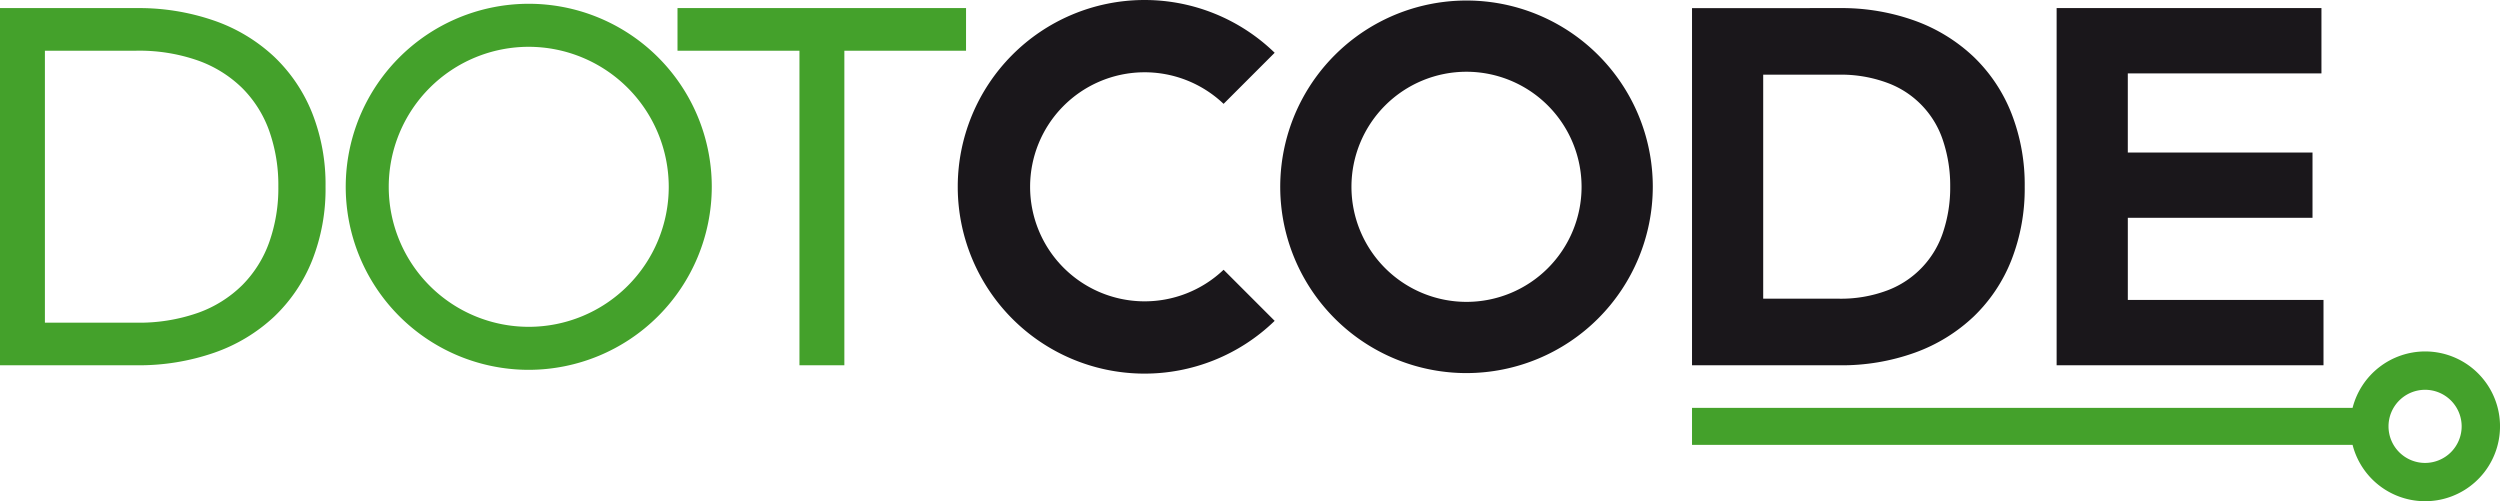 <svg id="Livello_2" data-name="Livello 2" xmlns="http://www.w3.org/2000/svg" viewBox="0 0 587.947 117.891"><defs><style>.cls-1{fill:#44a12b;}.cls-2{fill:#1a171b;}.cls-3{fill:none;}</style></defs><title>Logo_Dotcode_2020</title><path class="cls-1" d="M42.465,11.507a54,54,0,0,1,18.391,2.97,39.613,39.613,0,0,1,14.04,8.46,37.432,37.432,0,0,1,8.94,13.23,45.629,45.629,0,0,1,3.149,17.34,45.622,45.622,0,0,1-3.149,17.34,37.432,37.432,0,0,1-8.94,13.23,39.6,39.6,0,0,1-14.04,8.46,54,54,0,0,1-18.391,2.97H10.425v-84Zm-21.48,10.02V85.488h21.48a41.737,41.737,0,0,0,14.52-2.311,28.3,28.3,0,0,0,10.44-6.54,27.365,27.365,0,0,0,6.33-10.11,37.985,37.985,0,0,0,2.13-13.02,38.185,38.185,0,0,0-2.13-13.08,27.1,27.1,0,0,0-6.33-10.08,28.532,28.532,0,0,0-10.44-6.51,41.761,41.761,0,0,0-14.52-2.31Z" transform="translate(-10.425 -9.603)"/><path class="cls-1" d="M237.616,21.527H209v73.98h-10.56V21.527h-28.68V11.507h67.86Z" transform="translate(-10.425 -9.603)"/><path class="cls-2" d="M442.972,11.507a50.811,50.811,0,0,1,17.879,3A39.687,39.687,0,0,1,474.621,23a37.437,37.437,0,0,1,8.851,13.26,45.934,45.934,0,0,1,3.12,17.25,45.927,45.927,0,0,1-3.12,17.25,37.419,37.419,0,0,1-8.851,13.26,39.672,39.672,0,0,1-13.77,8.49,50.788,50.788,0,0,1-17.879,3H408.351v-84Zm-17.88,15.66v52.68h17.7a30.935,30.935,0,0,0,11.579-1.979,21.889,21.889,0,0,0,13.08-13.831,32.921,32.921,0,0,0,1.62-10.53,33.4,33.4,0,0,0-1.62-10.62,21.6,21.6,0,0,0-13.08-13.769,31.339,31.339,0,0,0-11.579-1.951Z" transform="translate(-10.425 -9.603)"/><path class="cls-2" d="M556.863,95.507H494.1v-84h62.28V26.868h-45.54v18.6h43.439v15.36H510.843v19.32h46.02Z" transform="translate(-10.425 -9.603)"/><path class="cls-3" d="M580.753,101.274a8.6,8.6,0,1,0,8.6,8.6A8.611,8.611,0,0,0,580.753,101.274Z" transform="translate(-10.425 -9.603)"/><path class="cls-1" d="M580.753,92.255A17.635,17.635,0,0,0,563.7,105.527H408.351v8.695H563.7a17.612,17.612,0,1,0,17.056-21.967Zm0,26.219a8.6,8.6,0,1,1,8.6-8.6A8.609,8.609,0,0,1,580.753,118.474Z" transform="translate(-10.425 -9.603)"/><path class="cls-1" d="M134.776,96.579a43.043,43.043,0,1,1,43.043-43.042A43.092,43.092,0,0,1,134.776,96.579Zm0-75.968A32.926,32.926,0,1,0,167.7,53.537,32.963,32.963,0,0,0,134.776,20.611Z" transform="translate(-10.425 -9.603)"/><path class="cls-2" d="M298.188,73.045a26.934,26.934,0,1,1,0-39.017L310.2,22.013a43.933,43.933,0,1,0,0,63.047Z" transform="translate(-10.425 -9.603)"/><path class="cls-2" d="M355.318,97.345a43.809,43.809,0,1,1,43.809-43.808A43.859,43.859,0,0,1,355.318,97.345Zm0-70.867a27.059,27.059,0,1,0,27.059,27.059A27.089,27.089,0,0,0,355.318,26.478Z" transform="translate(-10.425 -9.603)"/></svg>